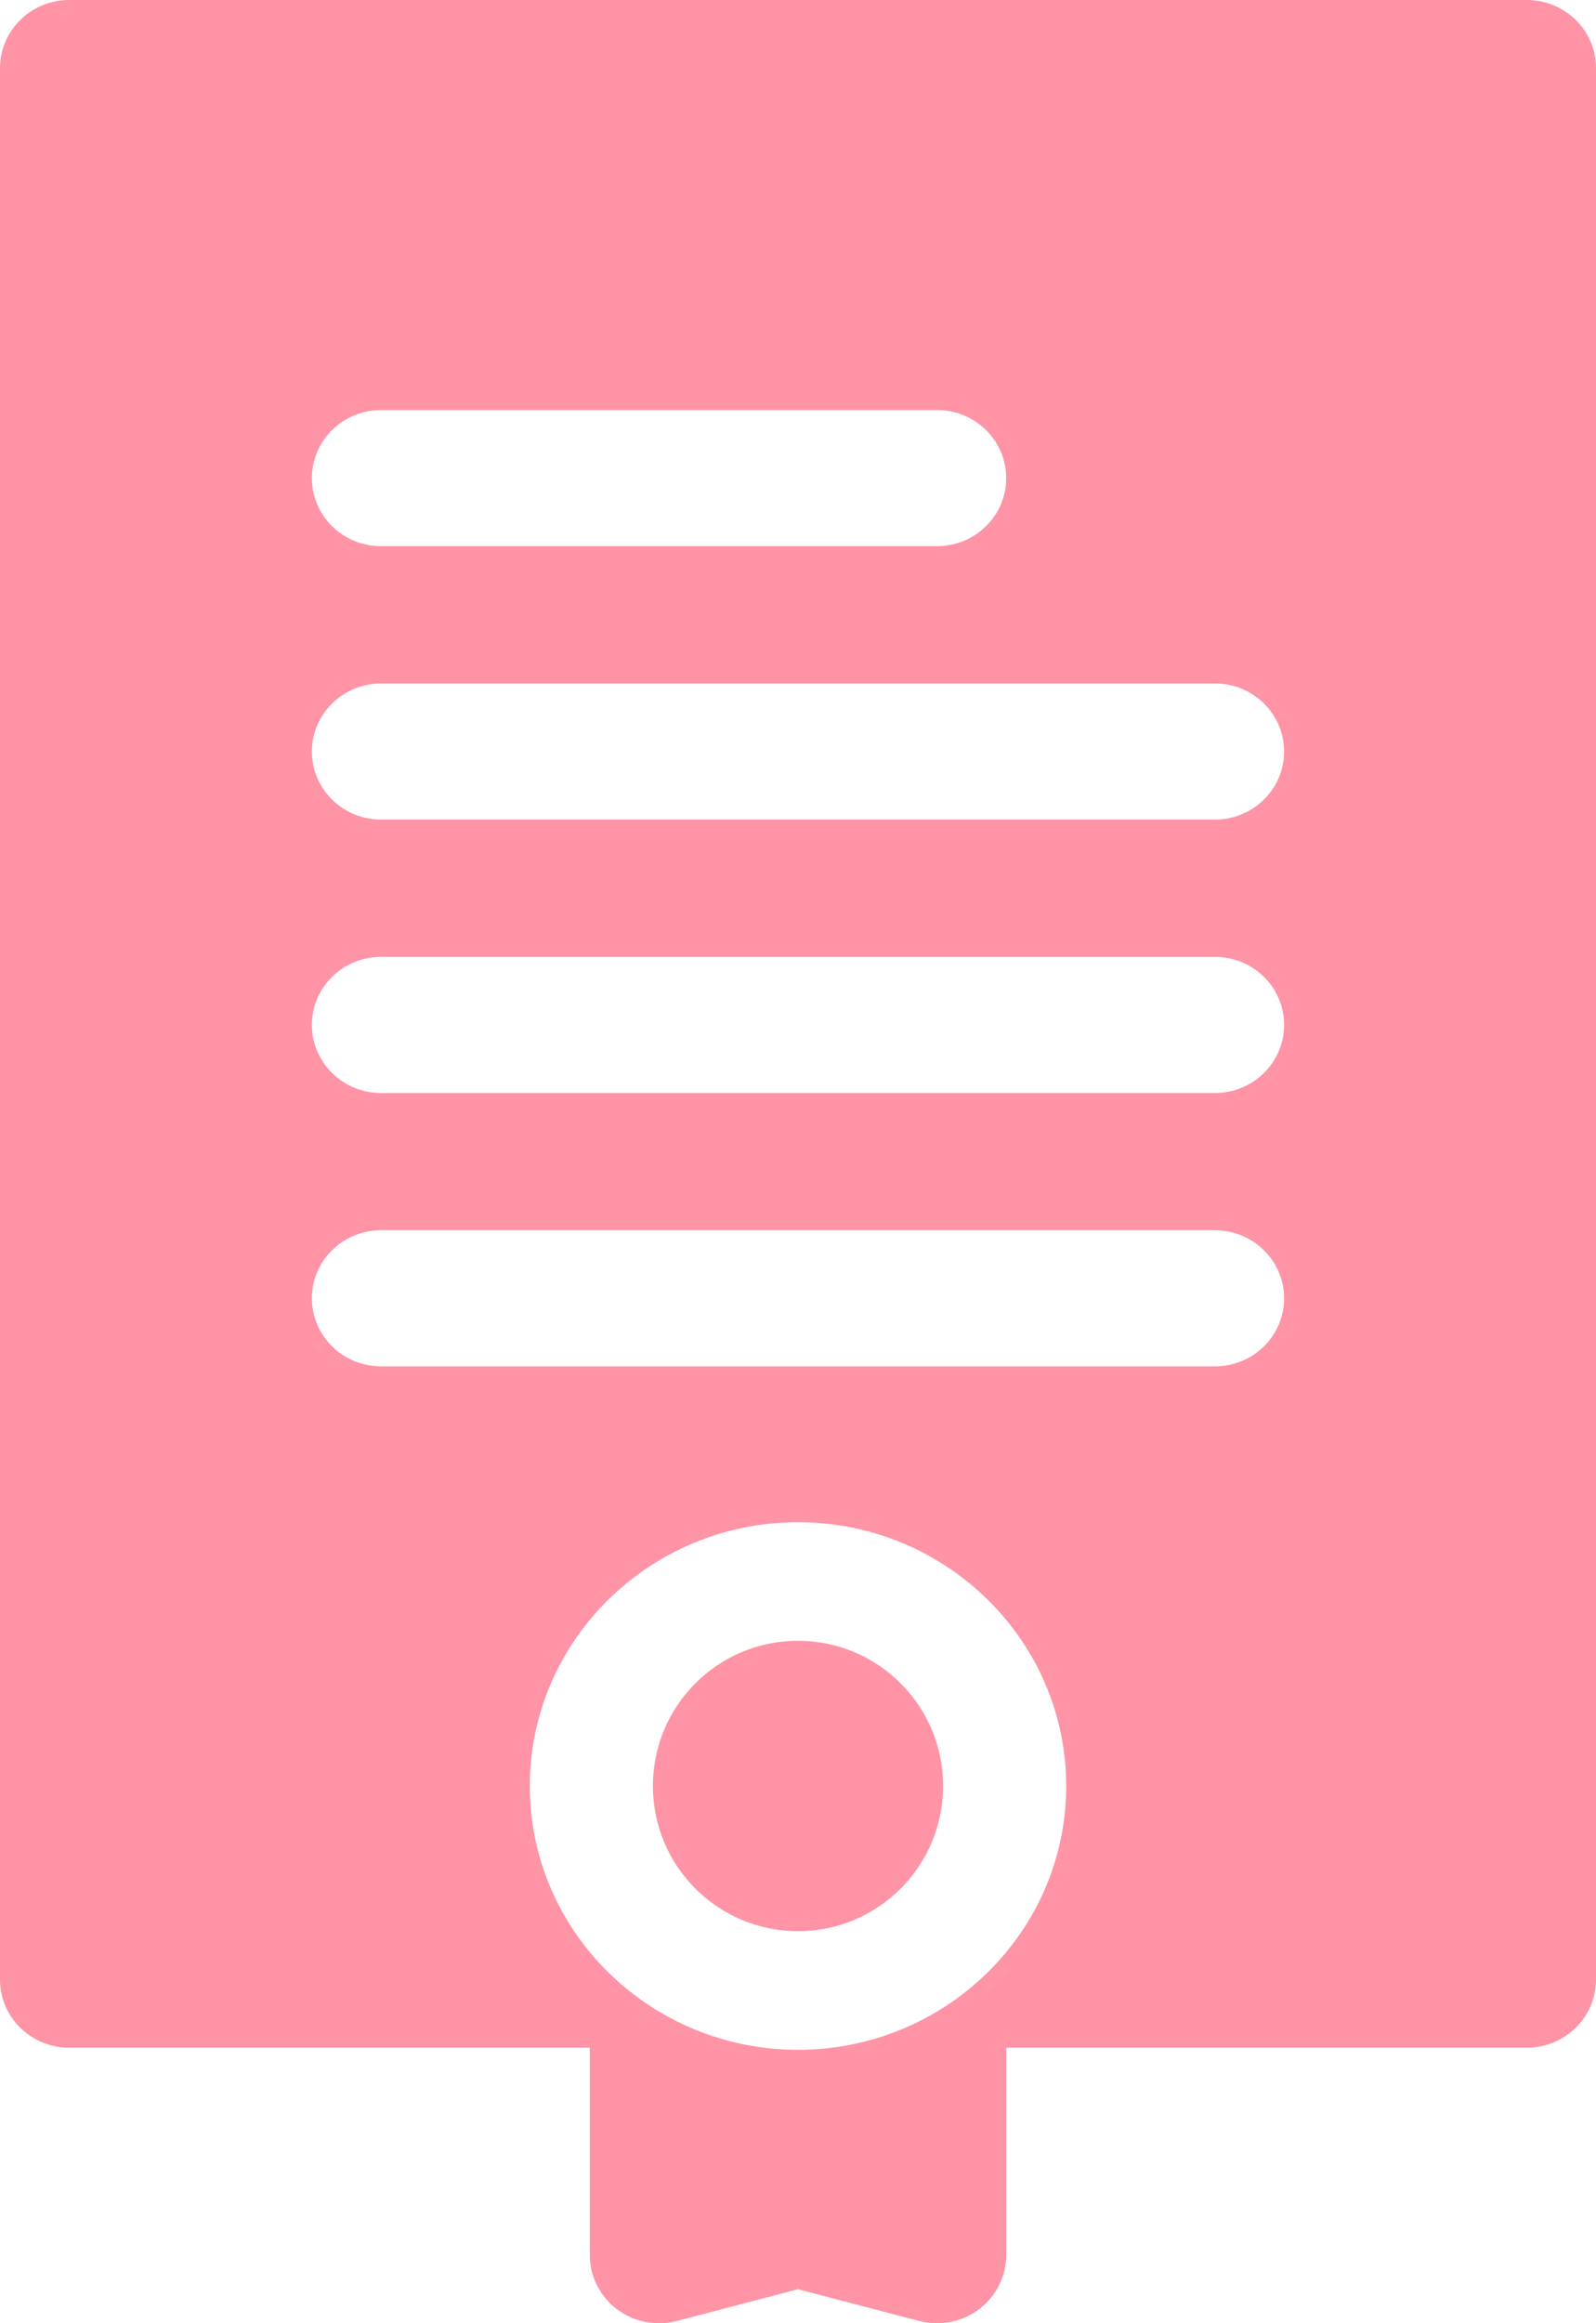 <?xml version="1.0" encoding="UTF-8"?> <svg xmlns="http://www.w3.org/2000/svg" width="22" height="32" viewBox="0 0 22 32" fill="none"> <g clip-path="url(#clip0)"> <path d="M11 26.6C12.105 26.6 13 25.704 13 24.6C13 23.495 12.105 22.6 11 22.6C9.895 22.6 9 23.495 9 24.6C9 25.704 9.895 26.6 11 26.6Z" fill="#FE94A6"></path> <path d="M21.046 0H0.954C0.427 0 0 0.42 0 0.938V27.267C0 27.785 0.427 28.205 0.954 28.205H8.13V31.062C8.13 31.354 8.268 31.628 8.503 31.806C8.737 31.983 9.043 32.043 9.329 31.969L11 31.532L12.671 31.969C12.752 31.99 12.834 32 12.916 32C13.124 32 13.329 31.933 13.497 31.806C13.732 31.628 13.87 31.354 13.87 31.062V28.205H21.046C21.573 28.205 22 27.785 22 27.267V0.938C22 0.42 21.573 0 21.046 0ZM16.747 11.289H5.253C4.726 11.289 4.299 10.869 4.299 10.352C4.299 9.834 4.726 9.414 5.253 9.414H16.747C17.274 9.414 17.701 9.834 17.701 10.352C17.701 10.869 17.274 11.289 16.747 11.289ZM17.701 14.117C17.701 14.635 17.274 15.055 16.747 15.055H5.253C4.726 15.055 4.299 14.635 4.299 14.117C4.299 13.599 4.726 13.18 5.253 13.18H16.747C17.274 13.18 17.701 13.599 17.701 14.117ZM4.299 6.586C4.299 6.068 4.726 5.648 5.253 5.648H12.916C13.443 5.648 13.87 6.068 13.87 6.586C13.87 7.104 13.443 7.523 12.916 7.523H5.253C4.726 7.523 4.299 7.104 4.299 6.586ZM4.299 17.883C4.299 17.365 4.726 16.945 5.253 16.945H16.747C17.274 16.945 17.701 17.365 17.701 17.883C17.701 18.401 17.274 18.82 16.747 18.82H5.253C4.726 18.82 4.299 18.401 4.299 17.883ZM11 28.234C8.961 28.234 7.303 26.604 7.303 24.601C7.303 22.597 8.961 20.967 11 20.967C13.039 20.967 14.697 22.597 14.697 24.601C14.697 26.604 13.039 28.234 11 28.234Z" fill="#FE94A6"></path> </g> <defs> <clipPath id="clip0"> <rect width="22" height="32" fill="white"></rect> </clipPath> </defs> </svg> 